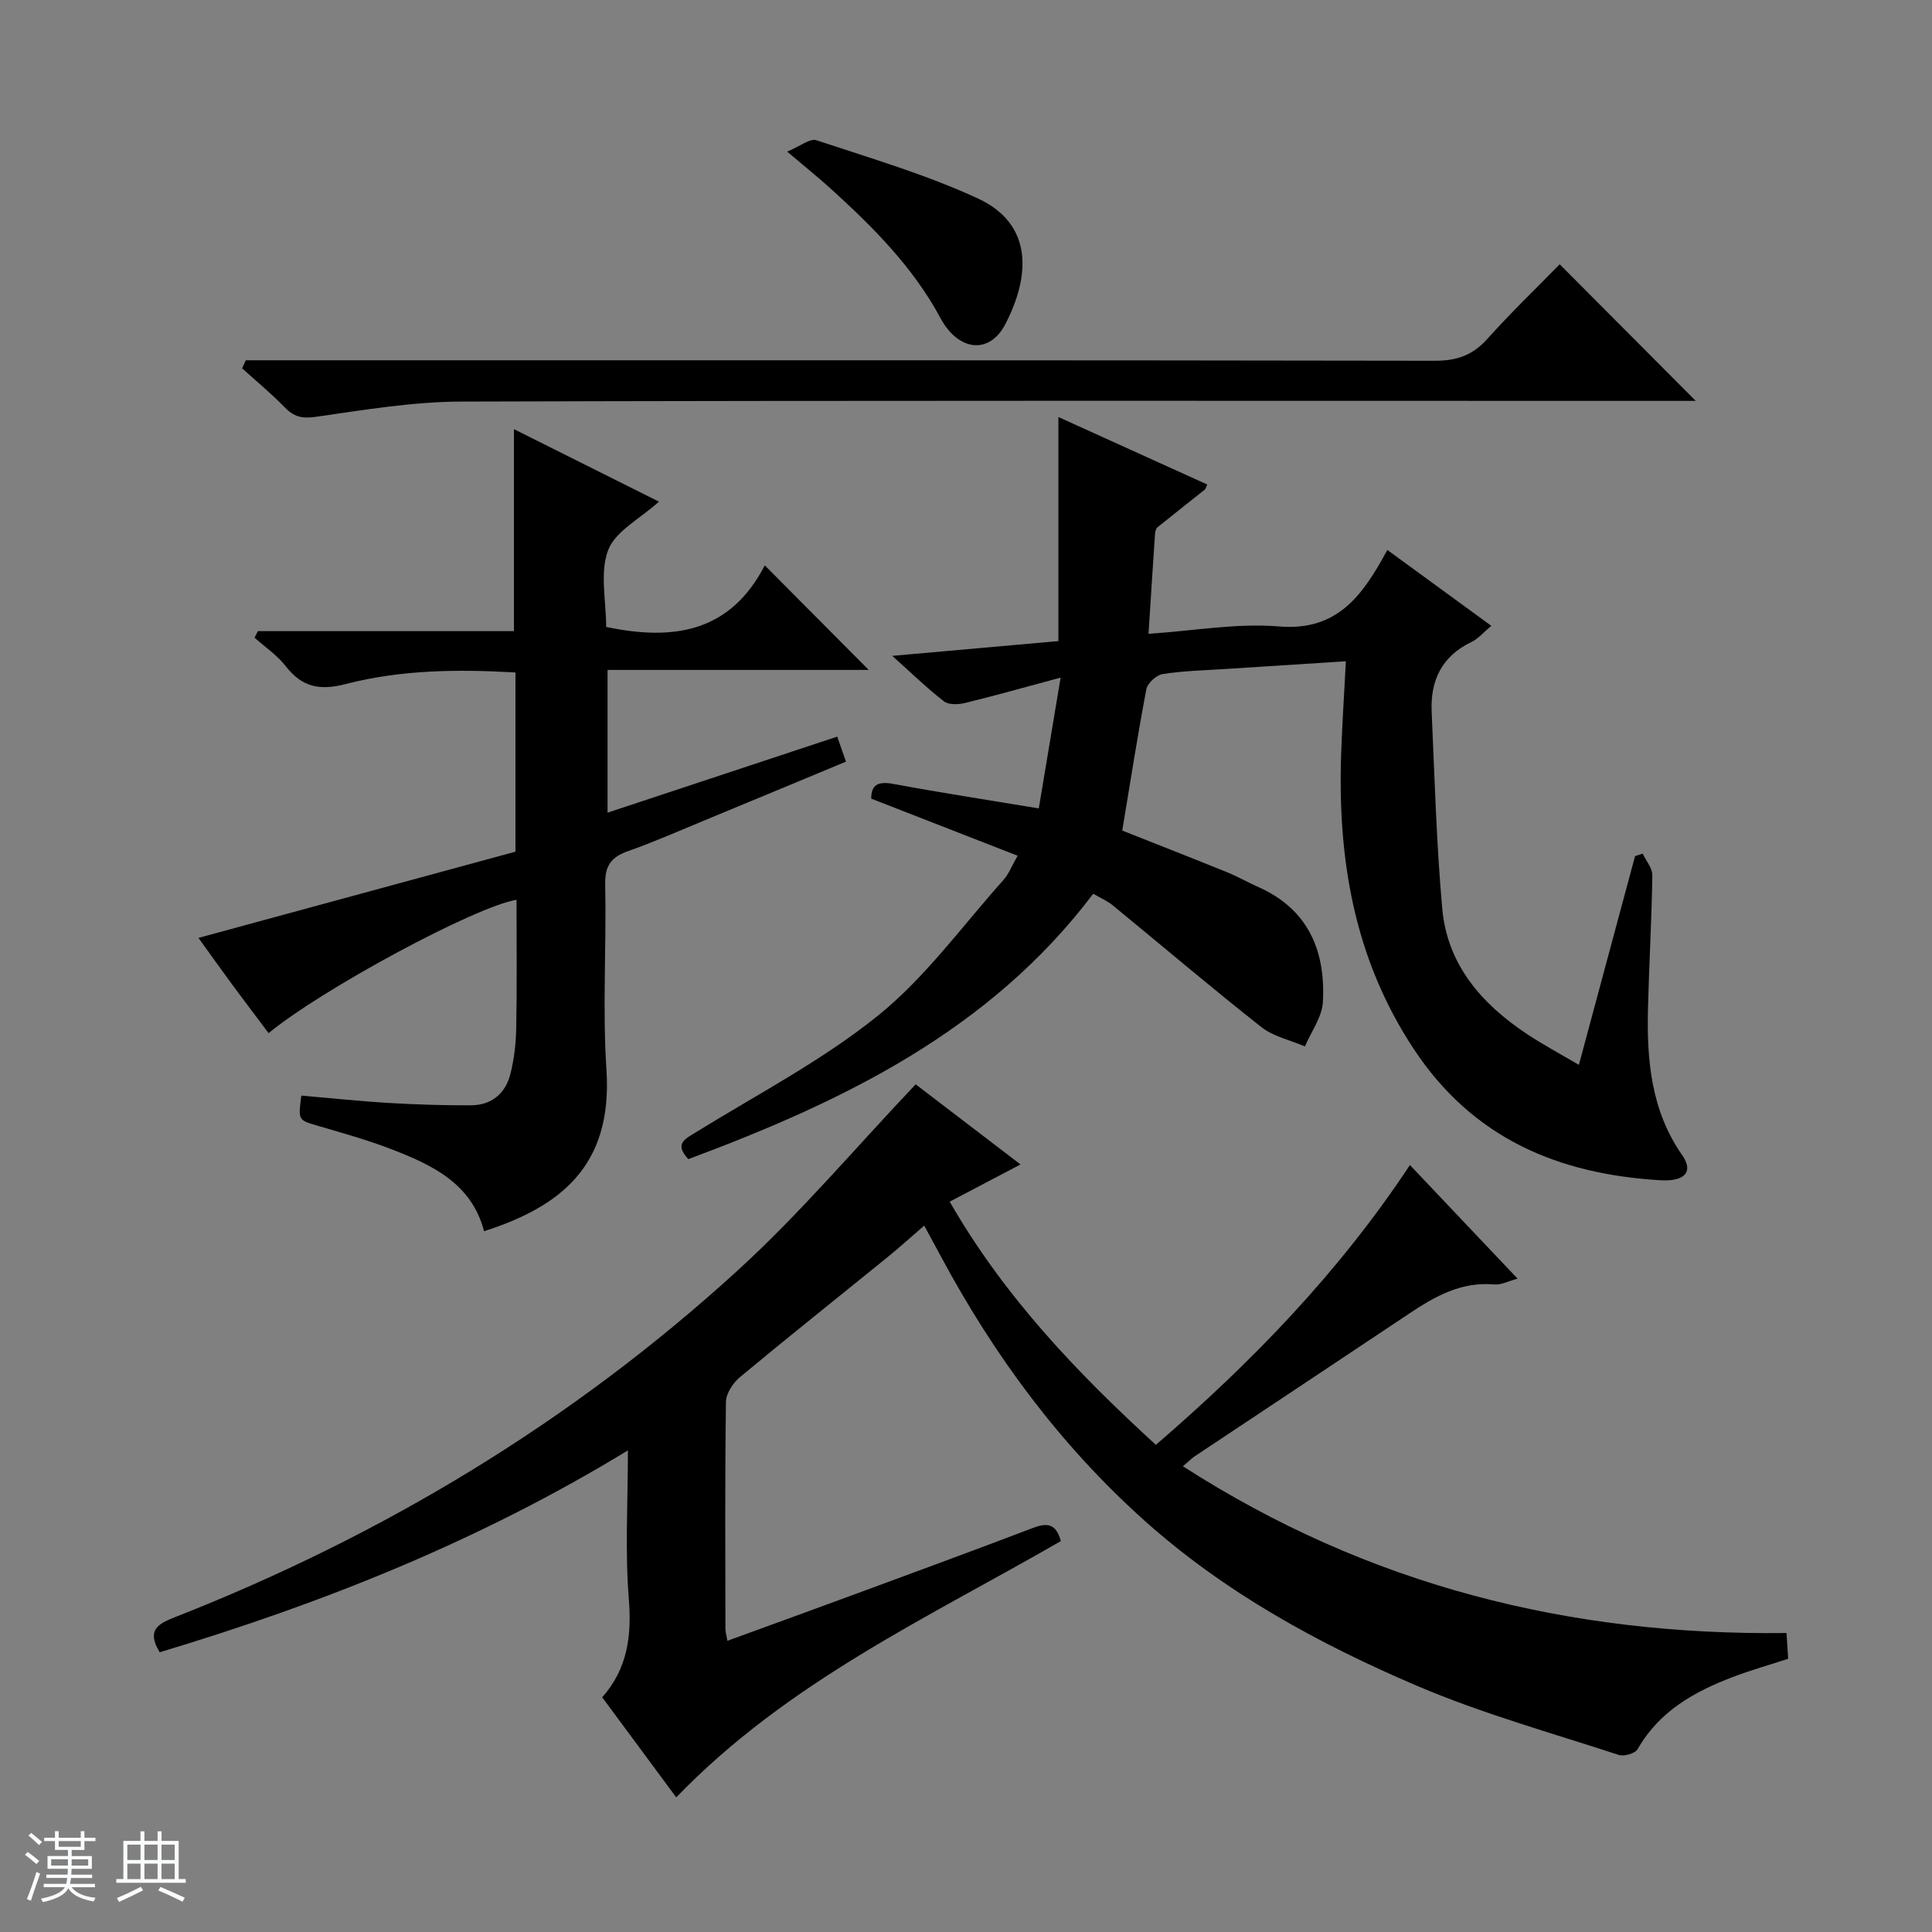 <svg enable-background="new 0 0 400 400" viewBox="0 0 400 400" xmlns="http://www.w3.org/2000/svg"><rect x="0" y="0" width="400" height="400" fill="#808080" stroke="none"/><path d="m5.17 384 .56-.58c.85.61 1.65 1.24 2.4 1.87l-.59.64c-.84-.73-1.63-1.38-2.37-1.93m1.22 9.53-.82-.34c.71-1.76 1.37-3.64 1.98-5.63.24.13.5.25.76.36-.6 1.67-1.24 3.54-1.92 5.61m-.5-13.5.57-.54c.56.44 1.31 1.06 2.26 1.87l-.64.64c-.68-.66-1.41-1.32-2.19-1.97m3.25.46h2.24v-1.36h.77v1.36h4.57v-1.36h.76v1.36h2.28v.69h-2.28v1.84h-2.64v1.26h4.18v2.64h-4.21c0 .45-.02.86-.05 1.21h4.32v.69h-4.38c-.04.34-.1.75-.19 1.22h5.15v.69h-4.82c.87 1.19 2.51 1.92 4.93 2.19-.17.31-.3.57-.37.76-2.77-.49-4.52-1.41-5.26-2.76-.56 1.26-2.3 2.23-5.24 2.9-.12-.24-.26-.48-.43-.72 2.73-.55 4.38-1.34 4.96-2.38h-4.38v-.69h4.65c.1-.38.17-.79.21-1.22h-4.32v-.69h4.4c.03-.34.05-.75.05-1.21h-4.2v-2.64h4.23v-1.26h-2.69v-1.84h-2.24zm1.46 4.46v1.29h3.45c.01-.4.02-.57.01-.53v-.32-.45h-3.46zm1.55-2.59h4.57v-1.19h-4.57zm6.11 2.59h-3.42v.77c-.01.19-.01.37-.02.53h3.44z" fill="#fafbfc"/><path d="m32.63 379.16h.82v1.98h3.54v7.89h1.46v.78h-14.37v-.78h1.46v-7.89h3.54v-1.98h.82v1.98h2.73zm-3.49 11.48.5.73c-1.61.82-3.28 1.63-5 2.41-.13-.27-.28-.55-.44-.82 1.75-.72 3.4-1.49 4.94-2.32m-2.78-5.55h2.73v-3.18h-2.73zm0 3.95h2.73v-3.2h-2.73zm3.54-3.95h2.73v-3.18h-2.73zm0 3.95h2.73v-3.2h-2.73zm7.89 4.68c-1.84-.92-3.51-1.7-5.02-2.32l.45-.73c1.89.8 3.57 1.55 5.04 2.23zm-1.62-11.81h-2.73v3.18h2.73zm-2.73 7.13h2.73v-3.2h-2.73v3.19z" fill="#fafbfc"/><g fill="#000001"><path d="m33.07 342.08c-2.75-4.5-.44-5.85 3-7.2 43.19-16.94 82.38-40.55 116.64-71.83 12.97-11.84 24.38-25.39 36.87-38.55 6.71 5.13 14.32 10.95 21.71 16.59-4.91 2.58-9.56 5.01-14.67 7.7 11.38 19.77 26.35 35.39 42.69 50.35 19.89-17.13 37.86-35.66 52.6-57.93 7.47 7.89 14.64 15.44 22.29 23.52-1.88.5-3.39 1.33-4.82 1.2-6.78-.61-12.21 2.42-17.54 5.98-14.8 9.89-29.65 19.72-44.47 29.59-.66.44-1.23 1.03-2.46 2.07 38.3 24.65 79.95 35.08 124.97 34.53.12 1.84.22 3.44.34 5.33-3.82 1.25-7.6 2.32-11.26 3.7-8.07 3.05-15.39 7.1-19.9 15-.51.9-2.82 1.57-3.92 1.21-14-4.59-28.28-8.55-41.79-14.32-20.36-8.7-39.78-19.3-56.47-34.26-17.44-15.63-31.09-34.14-42.11-54.69-1.02-1.9-2.05-3.79-3.42-6.32-2.65 2.28-5.03 4.45-7.53 6.48-10.21 8.29-20.5 16.47-30.61 24.88-1.44 1.2-2.89 3.39-2.91 5.14-.22 15.66-.13 31.33-.11 46.99 0 .62.2 1.24.41 2.47 9.13-3.33 17.99-6.54 26.83-9.8 12.15-4.48 24.31-8.95 36.41-13.56 2.83-1.08 4.8-1.04 5.79 2.72-27.37 15.8-56.61 29.17-79.62 53.06-4.97-6.71-10.04-13.57-15.33-20.72 5.22-5.89 6.13-12.66 5.51-20.36-.8-9.9-.19-19.92-.19-30.76-30.67 18.7-63.06 31.62-96.93 41.79z"/><path d="m142.51 239.99c-2.95-3.2-.74-4.14 1.62-5.6 12.71-7.85 26.15-14.84 37.7-24.16 9.82-7.93 17.45-18.58 25.97-28.1 1.06-1.18 1.64-2.79 2.89-4.96-10.4-4.06-20.26-7.9-30.31-11.82-.01-2.93 1.45-3.63 4.63-3.04 9.76 1.82 19.57 3.32 30.06 5.06 1.41-8.44 2.83-17 4.52-27.08-7.52 2.02-13.64 3.76-19.82 5.26-1.37.33-3.35.41-4.32-.34-3.39-2.6-6.47-5.62-10.72-9.42 12.02-1.07 22.8-2.03 34.4-3.06 0-15.21 0-30.38 0-46.39 10.93 4.96 20.87 9.46 30.81 13.97-.22.48-.28.88-.51 1.06-3.24 2.6-6.52 5.15-9.75 7.77-.33.26-.5.86-.54 1.32-.45 6.62-.87 13.23-1.35 20.76 9.34-.61 18.28-2.25 27.03-1.52 12.15 1.01 17.38-6.53 22.41-15.84 7.36 5.37 14.26 10.41 21.53 15.71-1.59 1.32-2.69 2.67-4.12 3.35-6.14 2.94-8.52 7.99-8.23 14.44.61 13.59.98 27.21 2.19 40.75 1.04 11.61 8.15 19.74 17.55 25.98 3.28 2.18 6.77 4.04 10.74 6.38 3.99-14.82 7.81-29.02 11.63-43.22.53-.17 1.05-.34 1.58-.52.7 1.5 2.03 3.02 2 4.51-.14 9.15-.67 18.29-.9 27.43-.27 10.76.6 21.22 7.09 30.51 2.37 3.39.59 5.48-4.51 5.18-21.15-1.26-38.86-8.65-51.1-27.21-12.41-18.81-15.78-39.51-15-61.36.22-6.09.62-12.18.97-18.88-8.52.54-16.77 1.06-25.02 1.6-4.31.28-8.66.38-12.91 1.05-1.3.2-3.14 1.88-3.38 3.14-1.83 9.59-3.32 19.25-4.99 29.26 7.12 2.82 14.49 5.7 21.81 8.67 2.14.87 4.16 2.05 6.28 2.98 10.42 4.6 14.03 13.25 13.45 23.84-.17 3.12-2.42 6.13-3.72 9.2-3.04-1.3-6.52-2.04-9.03-4.01-10.42-8.21-20.53-16.82-30.8-25.23-1.13-.92-2.53-1.51-4-2.37-21.46 28.4-51.78 43-83.83 54.95z"/><path d="m158.34 117.05c7.75 7.79 14.43 14.52 21.52 21.65-18.05 0-35.87 0-54.07 0v29.55c15.88-5.26 31.53-10.43 47.55-15.74.6 1.73 1.12 3.21 1.81 5.18-9.87 4.1-19.63 8.17-29.41 12.21-5.22 2.16-10.4 4.45-15.72 6.32-3.46 1.22-4.8 3.01-4.72 6.85.27 12.82-.58 25.7.26 38.47 1.32 20.13-9.89 28.4-25.34 33.37-2.58-9.91-10.76-13.73-19.24-17-4.94-1.9-10.07-3.33-15.15-4.82-4.09-1.2-4.12-1.1-3.44-6.26 6.04.52 12.1 1.17 18.19 1.53 5.64.33 11.31.51 16.96.48 4.13-.02 7.03-2.36 8.07-6.26.84-3.17 1.21-6.54 1.27-9.83.17-8.8.06-17.61.06-26.46-8.5 1.4-40.16 18.42-51.33 27.61-2.54-3.39-5.11-6.76-7.62-10.17-2.44-3.32-4.83-6.68-6.9-9.55 21.97-5.98 43.81-11.92 65.63-17.85 0-12.8 0-24.73 0-37.1-11.92-.69-23.7-.57-35.14 2.39-5.37 1.39-9.02.68-12.39-3.66-1.77-2.28-4.3-3.98-6.49-5.94.23-.45.46-.9.69-1.35h53.02c0-14.21 0-27.74 0-41.82l30.02 15.01c-3.95 3.57-9.04 6.13-10.52 10.04-1.76 4.65-.41 10.47-.41 15.9 13.74 2.88 25.61 1.27 32.84-12.75z"/><path d="m50.9 74.59h5.82c80.14 0 160.29-.04 240.43.1 4.57.01 7.83-1.21 10.85-4.59 4.88-5.45 10.17-10.52 14.92-15.38 9.58 9.61 18.81 18.88 28.17 28.28-1.34 0-3.23 0-5.12 0-83.47 0-166.95-.11-250.42.14-10.06.03-20.15 1.72-30.15 3.16-2.88.42-4.56-.01-6.47-1.98-2.77-2.85-5.85-5.39-8.8-8.07.26-.55.52-1.11.77-1.66z"/><path d="m162.98 31.39c2.72-1.13 4.72-2.79 6.03-2.36 11.25 3.74 22.73 7.1 33.45 12.06 11.59 5.36 10.78 16.23 5.67 26.05-3.25 6.25-9.67 5.67-13.42-1.29-5.63-10.46-13.77-18.64-22.39-26.49-2.57-2.35-5.29-4.53-9.34-7.97z"/></g></svg>